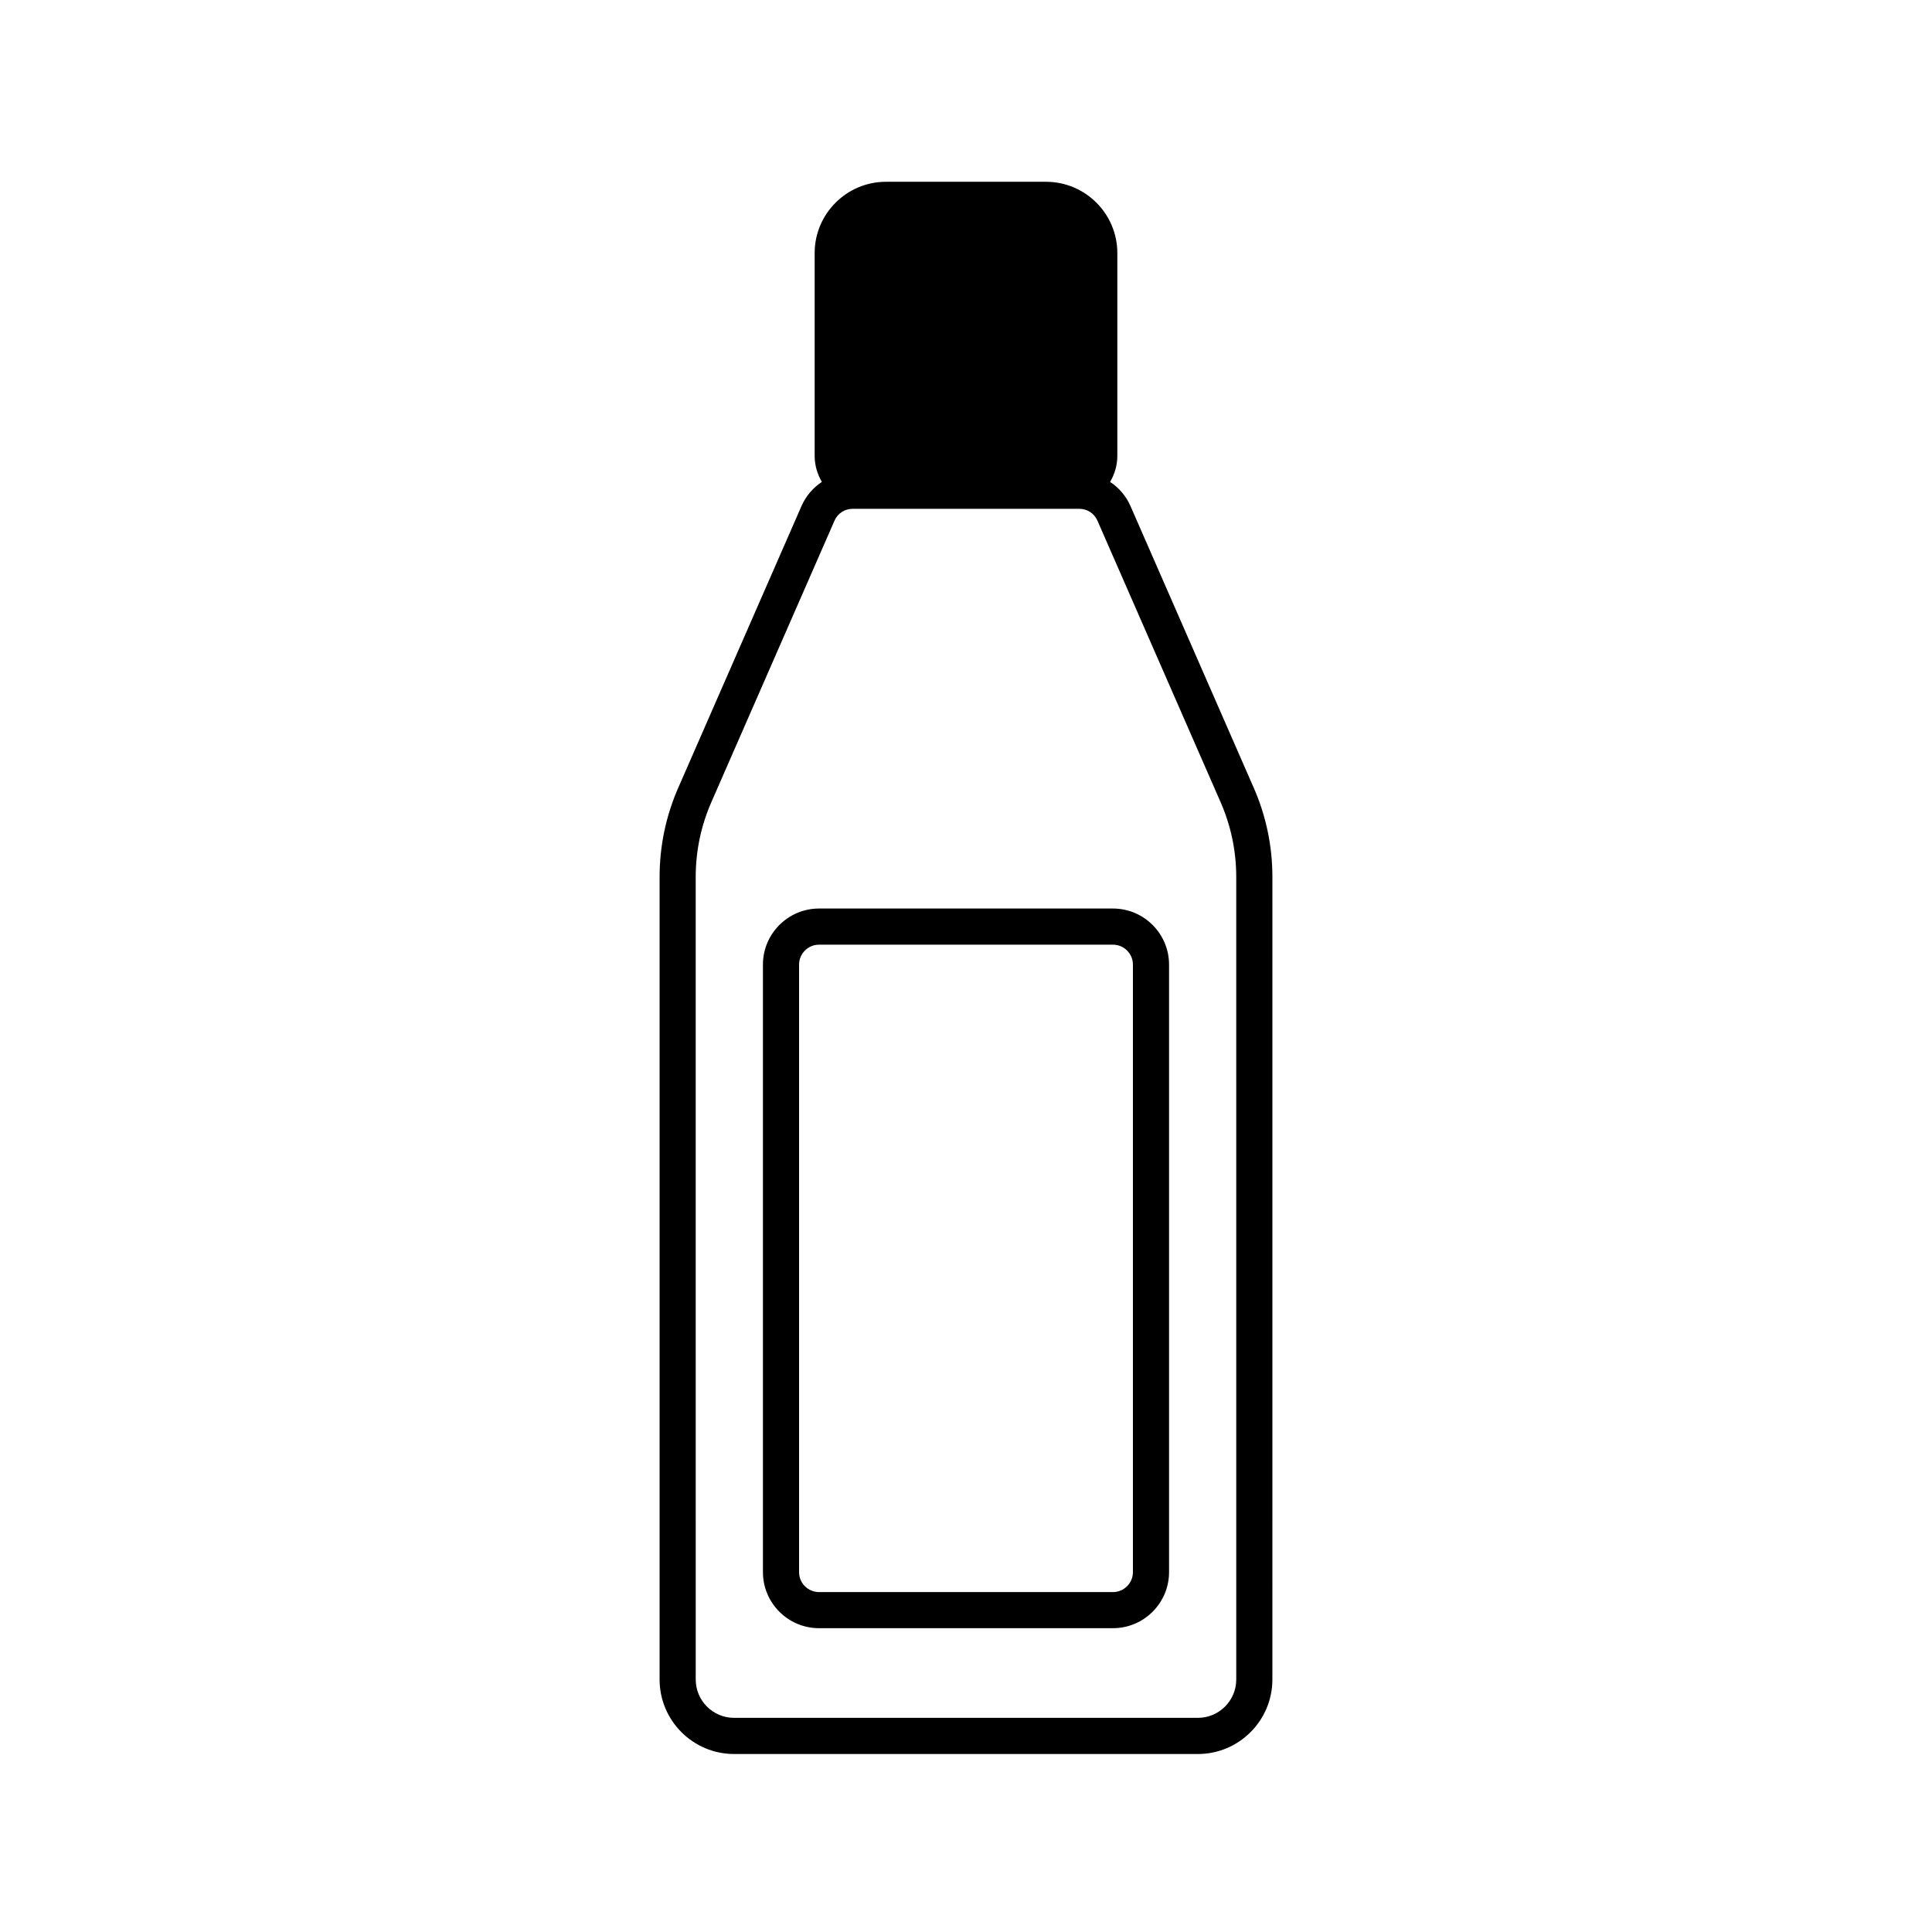 <?xml version="1.0" encoding="UTF-8"?>
<!-- Uploaded to: ICON Repo, www.svgrepo.com, Generator: ICON Repo Mixer Tools -->
<svg fill="#000000" width="800px" height="800px" version="1.1" viewBox="144 144 512 512" xmlns="http://www.w3.org/2000/svg">
 <path d="m476.24 352.74-32.648-74.625c-1.168-2.668-3.066-4.863-5.398-6.402 1.184-2.039 1.91-4.375 1.91-6.898v-53.746c0-10.418-8.477-18.895-18.895-18.895h-42.422c-10.414 0-18.895 8.477-18.895 18.895v53.746c0 2.523 0.727 4.856 1.91 6.894-2.332 1.539-4.234 3.738-5.402 6.406l-32.648 74.625c-3.285 7.512-4.953 15.477-4.953 23.676v212.67c0 10.887 8.855 19.742 19.742 19.742h122.91c10.887 0 19.742-8.859 19.742-19.742l0.004-212.67c0-8.199-1.668-16.164-4.953-23.676zm-4.621 236.34c0 5.609-4.562 10.168-10.168 10.168h-122.91c-5.609 0-10.168-4.562-10.168-10.168l-0.004-212.67c0-6.867 1.398-13.543 4.148-19.836l32.648-74.621c0.828-1.891 2.691-3.109 4.754-3.109h60.148c2.062 0 3.926 1.219 4.754 3.106l32.648 74.625c2.75 6.297 4.148 12.969 4.148 19.836zm-32.672-204.31h-77.898c-8.195 0-14.863 6.668-14.863 14.863v160.99c0 8.195 6.668 14.863 14.863 14.863h77.898c8.195 0 14.863-6.668 14.863-14.863v-160.99c0-8.195-6.668-14.863-14.863-14.863zm5.289 175.86c0 2.918-2.371 5.289-5.289 5.289h-77.898c-2.918 0-5.289-2.371-5.289-5.289v-160.99c0-2.918 2.371-5.289 5.289-5.289h77.898c2.918 0 5.289 2.371 5.289 5.289z"/>
</svg>